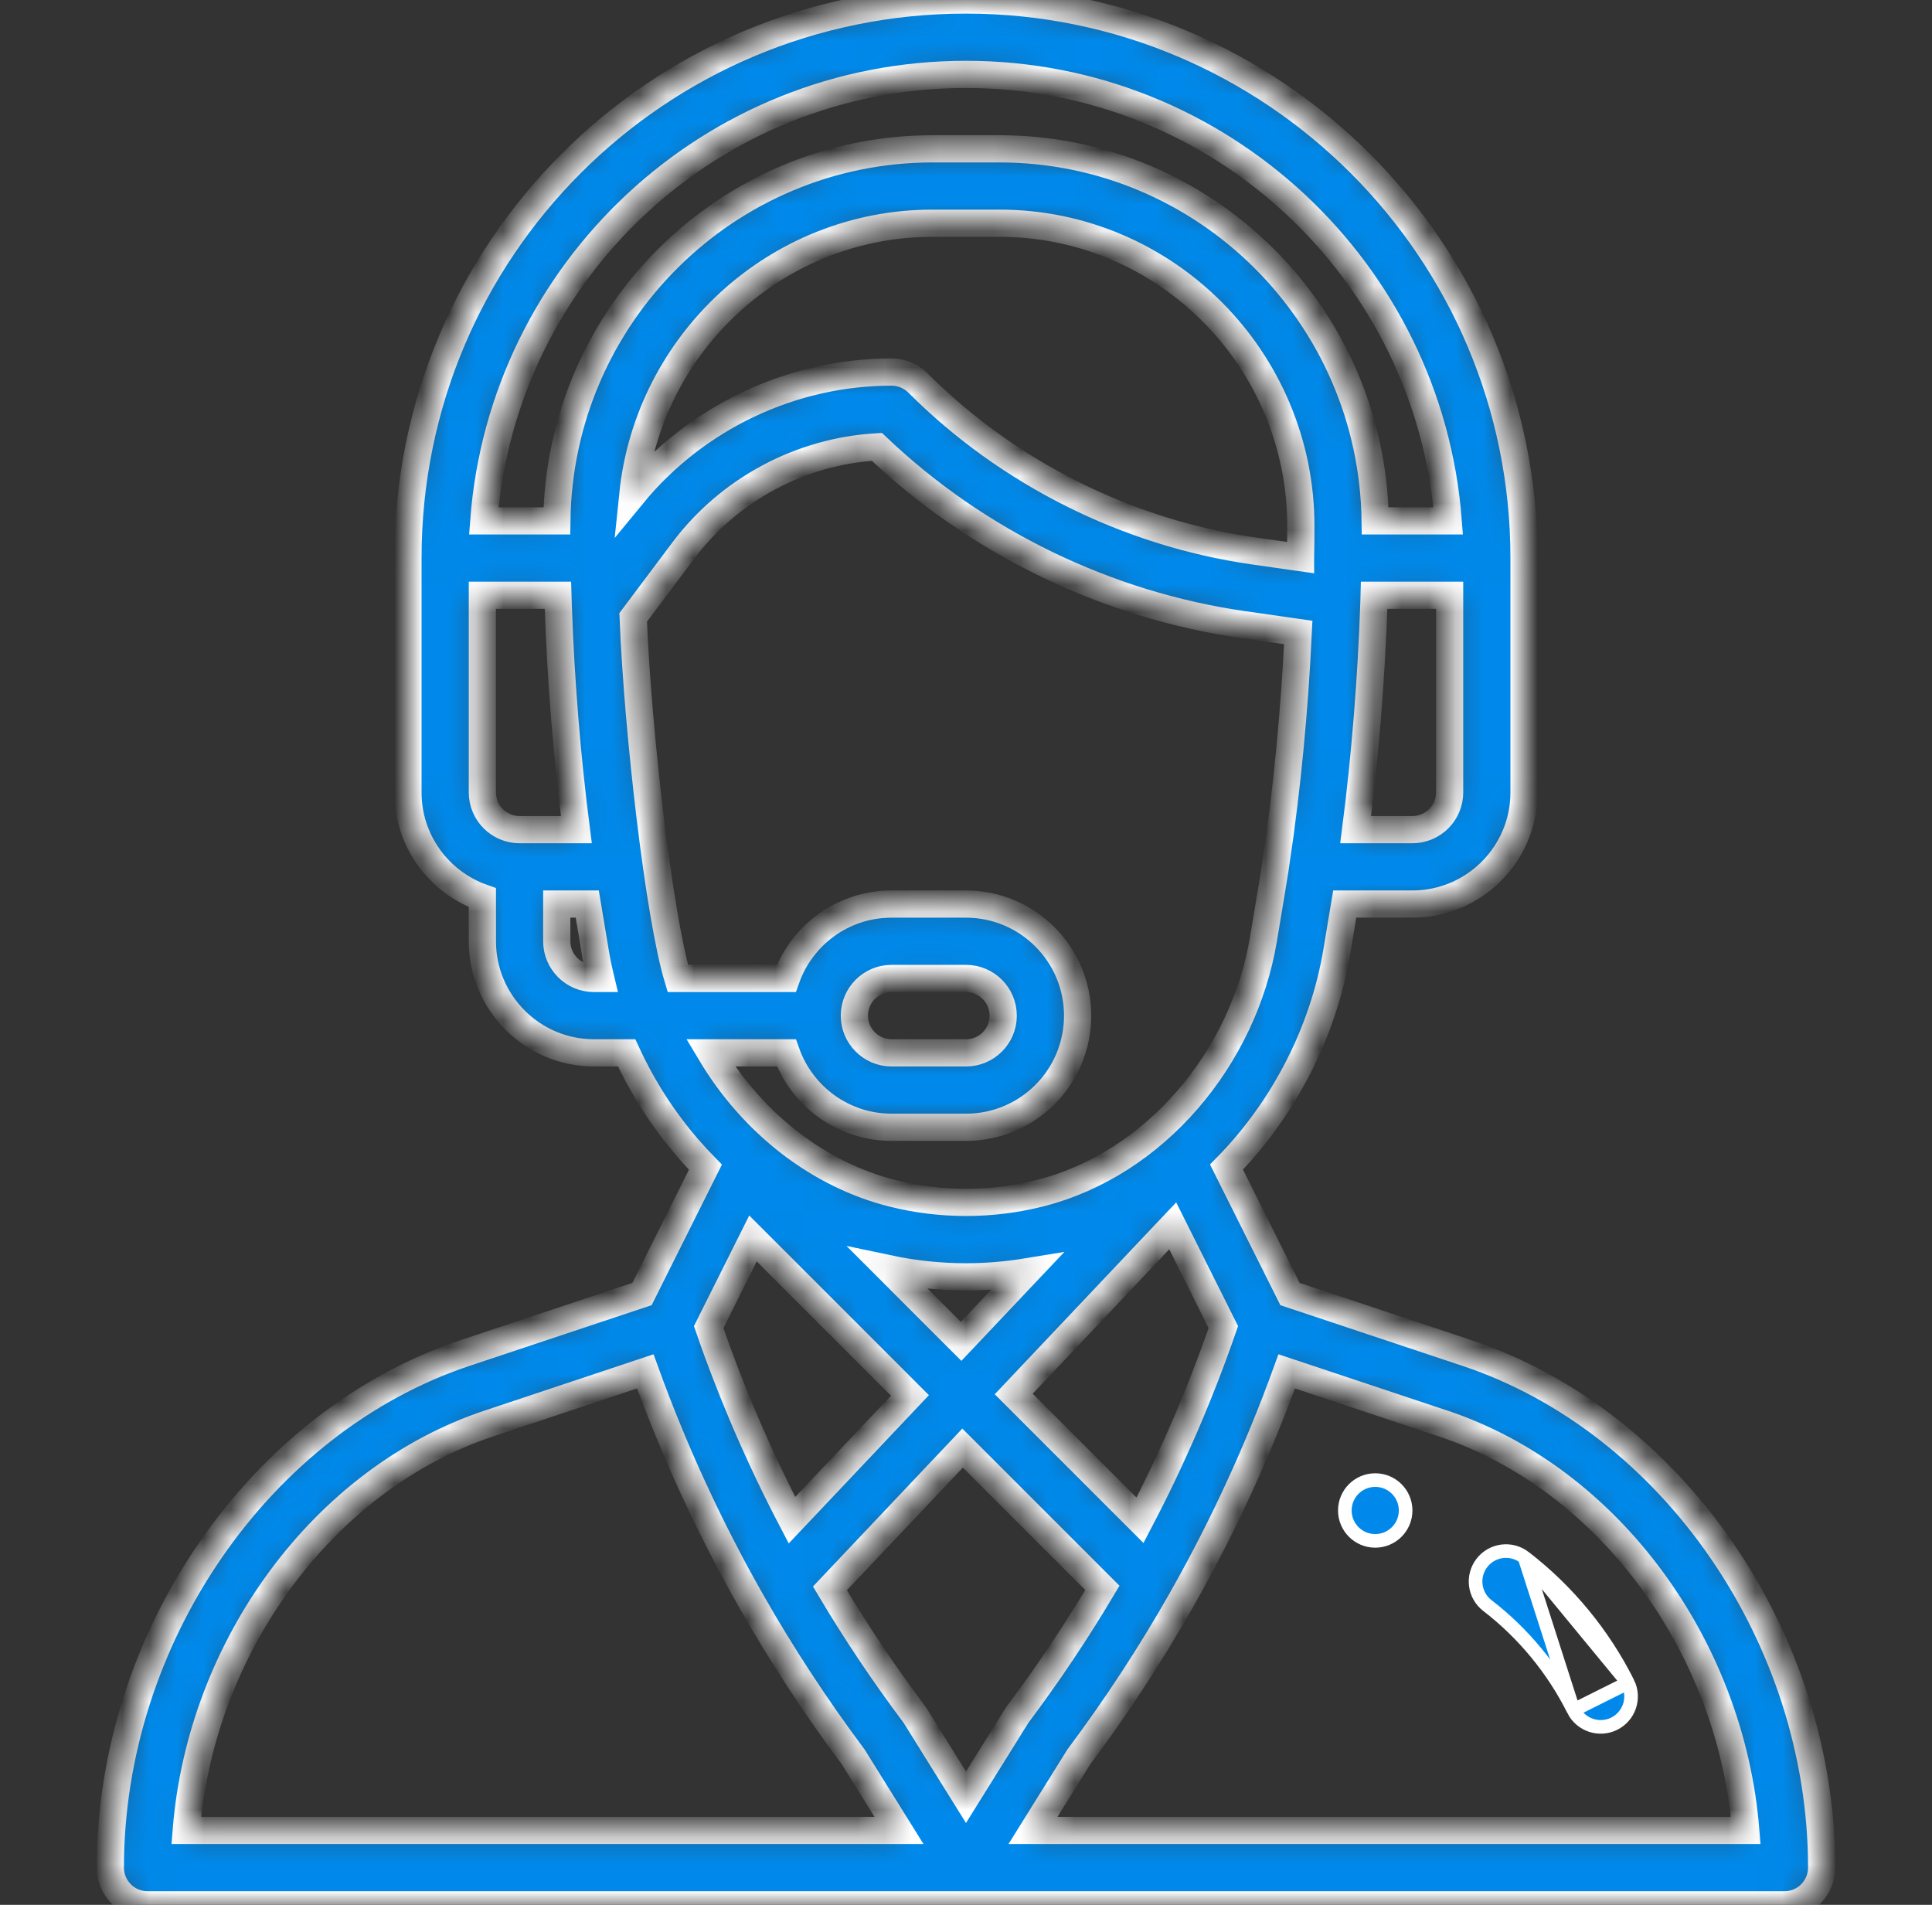 <svg width="71" height="70" viewBox="0 0 71 70" fill="none" xmlns="http://www.w3.org/2000/svg">
<rect x="0" y="0" width="71" height="70" fill="#333333" stroke="none"/>
<g id="support 1">
<g id="Group">
<g id="Group_2">
<path id="Vector" d="M49.422 55.508C49.422 54.891 49.922 54.391 50.539 54.391C51.156 54.391 51.656 54.891 51.656 55.508C51.656 56.124 51.156 56.625 50.539 56.625C49.922 56.625 49.422 56.124 49.422 55.508Z" fill="#0089EA" stroke="white" stroke-width="0.5"/>
</g>
</g>
<g id="Group_3">
<g id="Group_4">
<g id="Vector_2">
<mask id="path-2-inside-1_1028_1177" fill="white">
<path d="M53.905 49.72L47.407 47.554L45.074 42.888C47.176 40.749 48.635 37.919 49.127 34.967L49.418 33.223H51.906C54.168 33.223 56.008 31.383 56.008 29.121V20.508C56.008 9.2 46.808 0 35.5 0C24.163 0 14.992 9.173 14.992 20.508V29.121C14.992 30.903 16.135 32.423 17.727 32.987V34.59C17.727 36.851 19.567 38.691 21.828 38.691H23.029C23.622 39.979 24.389 41.171 25.322 42.242C25.516 42.465 25.718 42.681 25.924 42.891L23.593 47.554L17.095 49.72C9.539 52.239 4.055 60.193 4.055 68.633C4.055 69.388 4.667 70 5.422 70H65.578C66.333 70 66.945 69.388 66.945 68.633C66.945 60.193 61.461 52.239 53.905 49.72ZM53.273 29.121C53.273 29.875 52.66 30.488 51.906 30.488H49.82C50.167 27.796 50.399 24.932 50.492 22.11C50.495 22.031 50.497 21.953 50.499 21.875H53.273V29.121ZM19.094 30.488C18.34 30.488 17.727 29.875 17.727 29.121V21.875H20.502C20.506 22.018 20.511 22.161 20.516 22.305C20.516 22.31 20.517 22.315 20.517 22.32C20.517 22.32 20.517 22.321 20.517 22.321C20.613 25.065 20.841 27.855 21.181 30.488H19.094V30.488ZM21.828 35.957C21.074 35.957 20.461 35.344 20.461 34.59V33.223H21.582L21.873 34.967C21.928 35.299 21.996 35.629 22.075 35.957H21.828ZM20.463 19.141H17.779C18.471 9.978 26.118 2.734 35.5 2.734C44.84 2.734 52.521 9.977 53.221 19.141H50.537C50.438 11.59 44.29 5.469 36.724 5.469H34.276C26.711 5.469 20.562 11.59 20.463 19.141ZM34.276 8.203H36.724C42.85 8.203 47.808 13.214 47.805 19.333C47.805 19.764 47.801 20.138 47.794 20.479C47.794 20.483 47.794 20.488 47.794 20.492L46.084 20.248C41.438 19.585 37.052 17.392 33.732 14.072C33.476 13.816 33.128 13.672 32.766 13.672C29.094 13.672 25.579 15.345 23.256 18.171C23.828 12.604 28.535 8.203 34.276 8.203ZM24.91 35.957C24.225 33.68 23.442 26.981 23.269 22.688L25.109 20.235C26.799 17.982 29.428 16.582 32.225 16.422C35.905 19.924 40.666 22.237 45.697 22.955L47.71 23.243C47.575 26.098 47.3 28.963 46.907 31.599C46.906 31.599 46.906 31.6 46.906 31.601C46.781 32.449 46.682 32.994 46.43 34.517C45.706 38.86 42.465 42.787 38.188 43.856C36.427 44.296 34.572 44.296 32.813 43.856C30.142 43.189 27.693 41.34 26.112 38.691H28.899C29.464 40.283 30.983 41.426 32.766 41.426H35.5C37.766 41.426 39.602 39.59 39.602 37.324C39.602 35.063 37.762 33.223 35.5 33.223H32.766C30.944 33.223 29.446 34.4 28.897 35.957H24.91ZM32.651 46.623C33.588 46.821 34.544 46.922 35.5 46.922C36.248 46.922 36.996 46.859 37.736 46.738L35.32 49.293L32.651 46.623ZM33.44 51.28L29.104 55.866C27.91 53.581 26.884 51.203 26.043 48.768L27.671 45.511L33.44 51.28ZM43.097 45.048L44.957 48.768C44.114 51.207 43.088 53.586 41.895 55.868L37.254 51.227L43.097 45.048ZM31.398 37.324C31.398 36.569 32.011 35.957 32.766 35.957H35.5C36.254 35.957 36.867 36.57 36.867 37.324C36.867 38.079 36.255 38.691 35.5 38.691H32.766C32.012 38.691 31.398 38.078 31.398 37.324ZM6.844 67.266C7.386 60.493 11.893 54.337 17.959 52.314L23.714 50.396C24.769 53.311 26.075 56.145 27.606 58.837C27.608 58.841 27.611 58.846 27.613 58.851L27.613 58.851C28.732 60.818 29.991 62.74 31.356 64.566L33.038 67.266H6.844ZM35.5 66.047L33.646 63.07C33.625 63.037 33.603 63.004 33.579 62.973C32.472 61.496 31.439 59.952 30.499 58.371L35.375 53.215L40.512 58.352C39.565 59.944 38.529 61.495 37.421 62.973C37.354 63.062 37.449 62.921 35.5 66.047ZM37.962 67.266L39.644 64.566C41.015 62.734 42.283 60.796 43.413 58.806C43.419 58.793 43.426 58.781 43.433 58.769C43.434 58.768 43.434 58.766 43.435 58.765C44.947 56.099 46.239 53.29 47.286 50.396L53.041 52.314C59.107 54.337 63.614 60.493 64.156 67.266H37.962Z"/>
</mask>
<path d="M53.905 49.72L47.407 47.554L45.074 42.888C47.176 40.749 48.635 37.919 49.127 34.967L49.418 33.223H51.906C54.168 33.223 56.008 31.383 56.008 29.121V20.508C56.008 9.2 46.808 0 35.5 0C24.163 0 14.992 9.173 14.992 20.508V29.121C14.992 30.903 16.135 32.423 17.727 32.987V34.59C17.727 36.851 19.567 38.691 21.828 38.691H23.029C23.622 39.979 24.389 41.171 25.322 42.242C25.516 42.465 25.718 42.681 25.924 42.891L23.593 47.554L17.095 49.72C9.539 52.239 4.055 60.193 4.055 68.633C4.055 69.388 4.667 70 5.422 70H65.578C66.333 70 66.945 69.388 66.945 68.633C66.945 60.193 61.461 52.239 53.905 49.72ZM53.273 29.121C53.273 29.875 52.66 30.488 51.906 30.488H49.82C50.167 27.796 50.399 24.932 50.492 22.11C50.495 22.031 50.497 21.953 50.499 21.875H53.273V29.121ZM19.094 30.488C18.34 30.488 17.727 29.875 17.727 29.121V21.875H20.502C20.506 22.018 20.511 22.161 20.516 22.305C20.516 22.31 20.517 22.315 20.517 22.32C20.517 22.32 20.517 22.321 20.517 22.321C20.613 25.065 20.841 27.855 21.181 30.488H19.094V30.488ZM21.828 35.957C21.074 35.957 20.461 35.344 20.461 34.59V33.223H21.582L21.873 34.967C21.928 35.299 21.996 35.629 22.075 35.957H21.828ZM20.463 19.141H17.779C18.471 9.978 26.118 2.734 35.5 2.734C44.84 2.734 52.521 9.977 53.221 19.141H50.537C50.438 11.59 44.29 5.469 36.724 5.469H34.276C26.711 5.469 20.562 11.59 20.463 19.141ZM34.276 8.203H36.724C42.85 8.203 47.808 13.214 47.805 19.333C47.805 19.764 47.801 20.138 47.794 20.479C47.794 20.483 47.794 20.488 47.794 20.492L46.084 20.248C41.438 19.585 37.052 17.392 33.732 14.072C33.476 13.816 33.128 13.672 32.766 13.672C29.094 13.672 25.579 15.345 23.256 18.171C23.828 12.604 28.535 8.203 34.276 8.203ZM24.91 35.957C24.225 33.68 23.442 26.981 23.269 22.688L25.109 20.235C26.799 17.982 29.428 16.582 32.225 16.422C35.905 19.924 40.666 22.237 45.697 22.955L47.71 23.243C47.575 26.098 47.3 28.963 46.907 31.599C46.906 31.599 46.906 31.6 46.906 31.601C46.781 32.449 46.682 32.994 46.43 34.517C45.706 38.86 42.465 42.787 38.188 43.856C36.427 44.296 34.572 44.296 32.813 43.856C30.142 43.189 27.693 41.34 26.112 38.691H28.899C29.464 40.283 30.983 41.426 32.766 41.426H35.5C37.766 41.426 39.602 39.59 39.602 37.324C39.602 35.063 37.762 33.223 35.5 33.223H32.766C30.944 33.223 29.446 34.4 28.897 35.957H24.91ZM32.651 46.623C33.588 46.821 34.544 46.922 35.5 46.922C36.248 46.922 36.996 46.859 37.736 46.738L35.32 49.293L32.651 46.623ZM33.44 51.28L29.104 55.866C27.91 53.581 26.884 51.203 26.043 48.768L27.671 45.511L33.44 51.28ZM43.097 45.048L44.957 48.768C44.114 51.207 43.088 53.586 41.895 55.868L37.254 51.227L43.097 45.048ZM31.398 37.324C31.398 36.569 32.011 35.957 32.766 35.957H35.5C36.254 35.957 36.867 36.57 36.867 37.324C36.867 38.079 36.255 38.691 35.5 38.691H32.766C32.012 38.691 31.398 38.078 31.398 37.324ZM6.844 67.266C7.386 60.493 11.893 54.337 17.959 52.314L23.714 50.396C24.769 53.311 26.075 56.145 27.606 58.837C27.608 58.841 27.611 58.846 27.613 58.851L27.613 58.851C28.732 60.818 29.991 62.74 31.356 64.566L33.038 67.266H6.844ZM35.5 66.047L33.646 63.07C33.625 63.037 33.603 63.004 33.579 62.973C32.472 61.496 31.439 59.952 30.499 58.371L35.375 53.215L40.512 58.352C39.565 59.944 38.529 61.495 37.421 62.973C37.354 63.062 37.449 62.921 35.5 66.047ZM37.962 67.266L39.644 64.566C41.015 62.734 42.283 60.796 43.413 58.806C43.419 58.793 43.426 58.781 43.433 58.769C43.434 58.768 43.434 58.766 43.435 58.765C44.947 56.099 46.239 53.29 47.286 50.396L53.041 52.314C59.107 54.337 63.614 60.493 64.156 67.266H37.962Z" fill="#0089EA" stroke="white" mask="url(#path-2-inside-1_1028_1177)"/>
</g>
</g>
</g>
<g id="Group_5">
<g id="Group_6">
<path id="Vector_3" d="M56.025 57.232L56.025 57.232C55.535 56.855 54.834 56.947 54.458 57.436L54.458 57.436C54.082 57.925 54.173 58.627 54.662 59.003C55.985 60.02 57.078 61.348 57.825 62.843L56.025 57.232ZM56.025 57.232C57.613 58.454 58.927 60.049 59.824 61.844M56.025 57.232L59.824 61.844M59.824 61.844C60.099 62.396 59.875 63.067 59.323 63.343C58.772 63.618 58.101 63.395 57.825 62.843L59.824 61.844Z" fill="#0089EA" stroke="white" stroke-width="0.5"/>
</g>
</g>
</g>
</svg>
